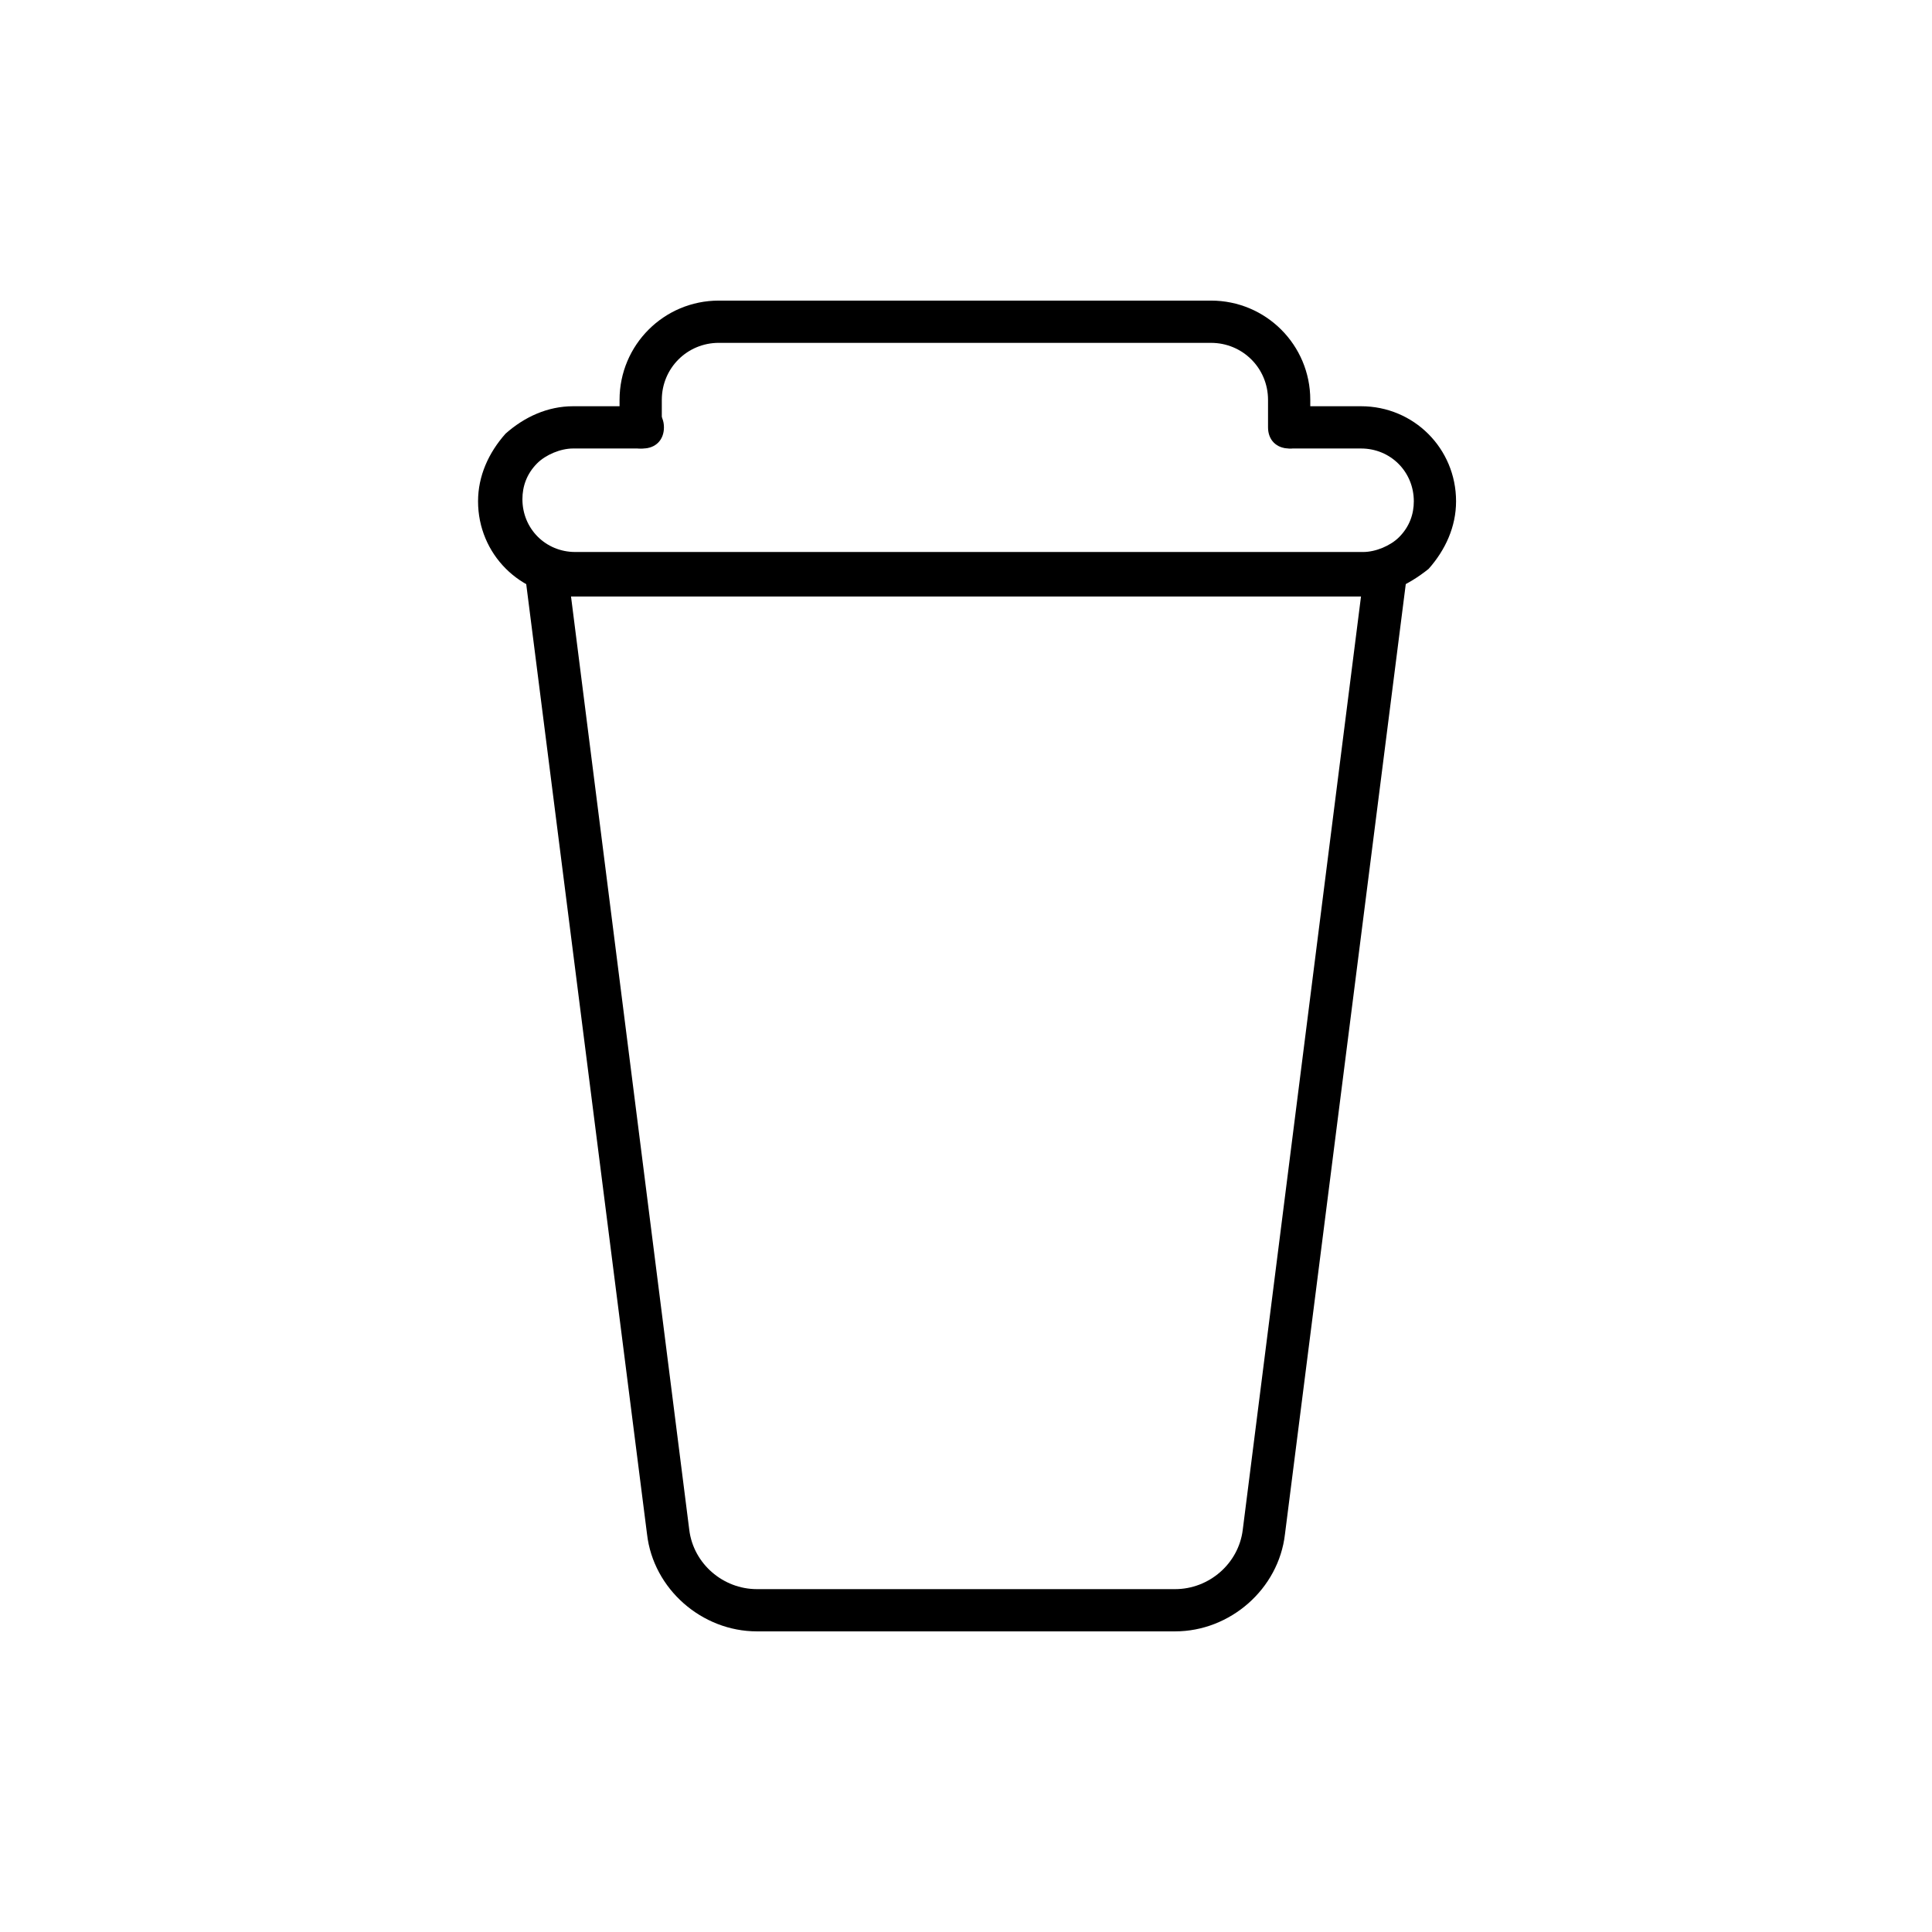 <?xml version="1.0" encoding="UTF-8"?>
<!-- The Best Svg Icon site in the world: iconSvg.co, Visit us! https://iconsvg.co -->
<svg fill="#000000" width="800px" height="800px" version="1.1" viewBox="144 144 512 512" xmlns="http://www.w3.org/2000/svg">
 <g>
  <path d="m455.42 576.33h-110.84c-14.555 0-27.43-11.195-29.109-25.75l-33.027-259.74h235.11l-33.027 259.74c-1.676 14.555-14.551 25.75-29.105 25.75zm-160.1-274.3 31.348 247.43c1.121 8.957 8.957 15.676 17.914 15.676h110.84c8.957 0 16.793-6.719 17.914-15.676l31.348-247.43z"/>
  <path d="m504.12 302.04h-208.24c-13.996 0-25.191-11.195-25.191-25.191 0-6.719 2.801-12.875 7.277-17.914 5.039-4.477 11.195-7.277 17.914-7.277h18.473c3.359 0 5.598 2.238 5.598 5.598s-2.238 5.598-5.598 5.598h-18.473c-3.359 0-7.277 1.68-9.516 3.918-2.801 2.801-3.918 6.156-3.918 9.516 0 7.836 6.156 13.996 13.996 13.996h208.8c3.359 0 7.277-1.68 9.516-3.918 2.801-2.801 3.918-6.156 3.918-9.516 0-7.836-6.156-13.996-13.996-13.996h-18.473c-3.359 0-5.598-2.238-5.598-5.598s2.238-5.598 5.598-5.598h18.473c13.996 0 25.191 11.195 25.191 25.191 0 6.719-2.801 12.875-7.277 17.914-5.598 4.481-11.758 7.277-18.473 7.277z"/>
  <path d="m485.64 262.85c-3.359 0-5.598-2.238-5.598-5.598v-7.277c0-8.398-6.719-15.113-15.113-15.113l-130.43-0.004c-8.398 0-15.113 6.719-15.113 15.113v7.277c0 3.359-2.238 5.598-5.598 5.598s-5.598-2.238-5.598-5.598v-7.277c0-14.555 11.754-26.309 26.309-26.309h130.43c14.555 0 26.309 11.754 26.309 26.309v7.277c0 3.359-2.238 5.602-5.598 5.602z"/>
 </g>
</svg>